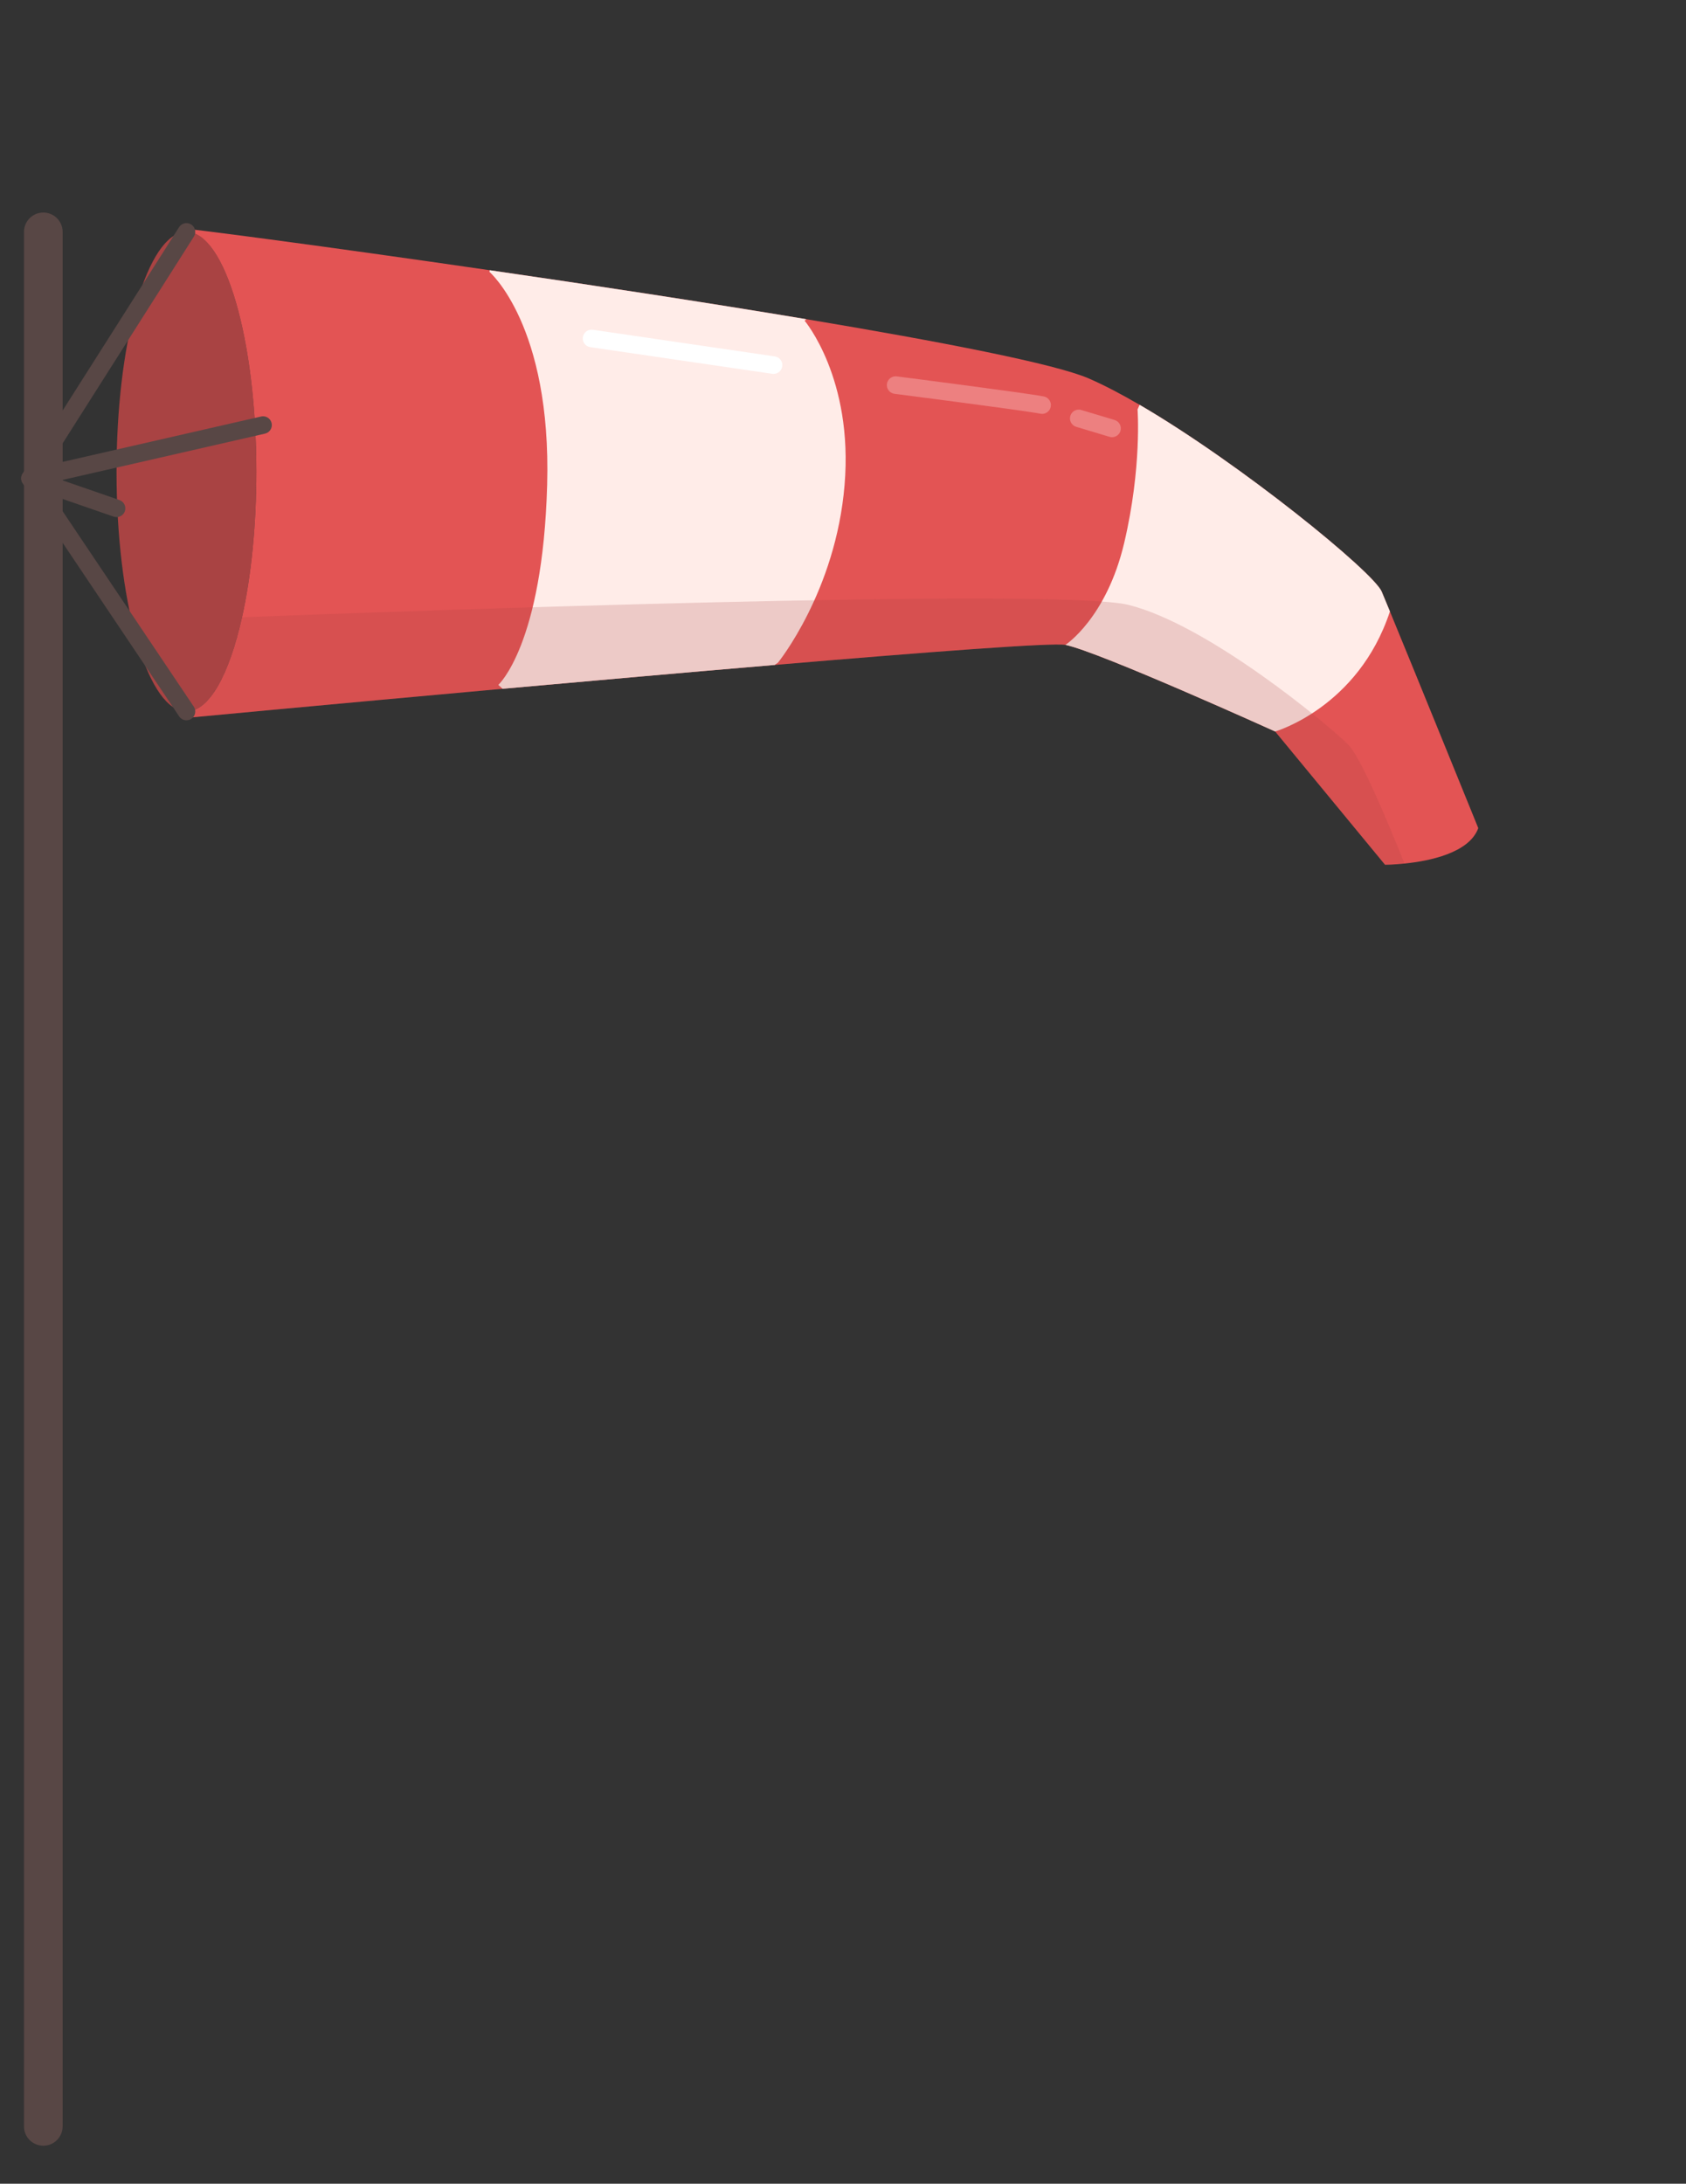 <?xml version="1.0" encoding="utf-8"?>
<!DOCTYPE svg PUBLIC "-//W3C//DTD SVG 1.1//EN" "http://www.w3.org/Graphics/SVG/1.1/DTD/svg11.dtd">
<svg version="1.1" id="wind11" xmlns="http://www.w3.org/2000/svg" xmlns:xlink="http://www.w3.org/1999/xlink" x="0px"
	 y="0px" width="425.793px" height="551.254px" viewBox="0 0 425.793 551.254" enable-background="new 0 0 425.793 551.254"
	 xml:space="preserve">
<rect x="0" y="0" width="425.793" height="551.254" fill="#333333" stroke="none"/>
<g>
	<g>
		<path fill="#A94343" d="M64.746,119.075c0,33.434-7.899,60.539-17.653,60.539c-0.302,0-0.612-0.027-0.905-0.081
			c-9.337-1.624-16.757-28.073-16.757-60.458c0-31.756,7.136-57.796,16.207-60.334c0.479-0.134,0.967-0.205,1.455-0.205
			C56.847,58.536,64.746,85.641,64.746,119.075z"/>
		<path fill="#E35454" d="M373.334,209.044c-2.299,6.311-12.426,8.316-18.629,8.946c-2.885,0.302-4.918,0.302-4.918,0.302
			l-27.744-33.637c0,0-44.563-20.174-52.977-21.86c-3.133-0.621-34.844,1.784-73.416,5.059c-22.021,1.855-46.277,4.003-68.724,6.018
			c-43.782,3.95-80.677,7.42-80.677,7.42s-0.018-0.613-0.063-1.758c0.293,0.054,0.604,0.081,0.905,0.081
			c5.725,0,10.811-9.329,14.032-23.795c2.272-10.18,3.621-22.925,3.621-36.744c0-33.434-7.899-60.539-17.653-60.539
			c-0.488,0-0.977,0.071-1.455,0.205c0.178-0.684,0.382-1.048,0.612-1.048c1.713,0,35.865,4.473,77.429,10.518
			c25.792,3.745,54.441,8.103,79.958,12.363c34.197,5.707,62.768,11.254,71.322,14.955c3.861,1.677,8.219,3.958,12.844,6.656
			c25.525,14.884,59.012,42.176,61.143,47.155c0.355,0.825,1.082,2.583,2.076,5.005
			C357.164,169.229,373.334,209.044,373.334,209.044z"/>
		<path fill="#FFECE8" d="M213.293,122.438c-2.236,26.902-16.818,44.839-16.818,44.839l-0.824,0.577
			c-22.021,1.855-46.277,4.003-68.724,6.018l-1.073-0.985c0,0,11.209-10.091,12.327-50.448
			c1.118-40.365-14.573-53.811-14.573-53.811l0.071-0.417c25.792,3.745,54.441,8.103,79.958,12.363l-0.434,0.382
			C203.203,80.955,215.539,95.528,213.293,122.438z"/>
		<path fill="#FFECE8" d="M351.021,154.345c-7.979,24.239-28.979,30.31-28.979,30.31s-44.563-20.174-52.977-21.86
			c0,0,10.375-6.728,14.857-25.783c4.482-19.056,3.363-33.637,3.363-33.637l0.516-1.19c25.525,14.884,59.012,42.176,61.143,47.155
			C349.301,150.165,350.027,151.922,351.021,154.345z"/>
		<path opacity="0.2" fill="#A94343" d="M354.705,217.99c-2.885,0.302-4.918,0.302-4.918,0.302l-27.744-33.637
			c0,0-44.563-20.174-52.977-21.86c-3.133-0.621-34.844,1.784-73.416,5.059c-22.021,1.855-46.277,4.003-68.724,6.018
			c-43.782,3.95-80.677,7.42-80.677,7.42s-0.018-0.613-0.063-1.758c0.293,0.054,0.604,0.081,0.905,0.081
			c5.725,0,10.811-9.329,14.032-23.795c35.502-1.367,205.855-7.624,223.918-3.116c20.182,5.05,50.455,30.274,55.496,35.315
			C343.486,190.974,349.904,206.018,354.705,217.99z"/>
		<path fill="#ED8080" d="M263.188,104.477c-0.145,0-0.291-0.014-0.438-0.044c-4.082-0.816-36.518-4.978-36.844-5.02
			c-1.215-0.156-2.074-1.268-1.918-2.483c0.154-1.215,1.268-2.073,2.482-1.919c1.342,0.172,32.918,4.224,37.148,5.07
			c1.203,0.24,1.982,1.409,1.74,2.611C265.148,103.747,264.223,104.477,263.188,104.477z"/>
		<path fill="#ED8080" d="M280.842,110.362c-0.211,0-0.426-0.03-0.637-0.094l-8.41-2.522c-1.172-0.352-1.838-1.589-1.486-2.763
			c0.352-1.173,1.588-1.839,2.762-1.487l8.408,2.522c1.174,0.352,1.84,1.589,1.488,2.763
			C282.678,109.741,281.797,110.362,280.842,110.362z"/>
		<path fill="#FFFFFF" d="M195.361,94.386c-0.107,0-0.215-0.008-0.324-0.023l-45.966-6.727c-1.213-0.178-2.052-1.305-1.874-2.517
			c0.178-1.213,1.305-2.053,2.517-1.875l45.966,6.727c1.213,0.177,2.051,1.304,1.873,2.517
			C197.393,93.592,196.443,94.386,195.361,94.386z"/>
	</g>
	<g>
		<path fill="#584745" d="M10.938,541.656c-2.696,0-4.882-2.186-4.882-4.881V58.534c0-2.696,2.186-4.881,4.882-4.881
			c2.695,0,4.881,2.186,4.881,4.881v478.241C15.818,539.471,13.633,541.656,10.938,541.656z"/>
		<path fill="#584745" d="M47.095,181.832c-0.715,0-1.416-0.344-1.844-0.982l-39.52-58.857c-0.49-0.731-0.503-1.683-0.03-2.427
			L45.22,57.345c0.657-1.034,2.028-1.341,3.063-0.684s1.341,2.028,0.684,3.063l-38.742,60.998l38.711,57.655
			c0.684,1.017,0.412,2.396-0.605,3.079C47.95,181.71,47.52,181.832,47.095,181.832z"/>
		<path fill="#584745" d="M29.436,130.542c-0.241,0-0.485-0.04-0.726-0.123l-21.861-7.567c-0.937-0.324-1.544-1.229-1.49-2.217
			s0.756-1.822,1.721-2.042l58.858-13.453c1.194-0.273,2.384,0.474,2.657,1.668c0.272,1.195-0.475,2.384-1.669,2.657l-51.307,11.728
			l14.542,5.033c1.158,0.401,1.771,1.665,1.371,2.823C31.215,129.966,30.354,130.542,29.436,130.542z"/>
	</g>
</g>
</svg>
